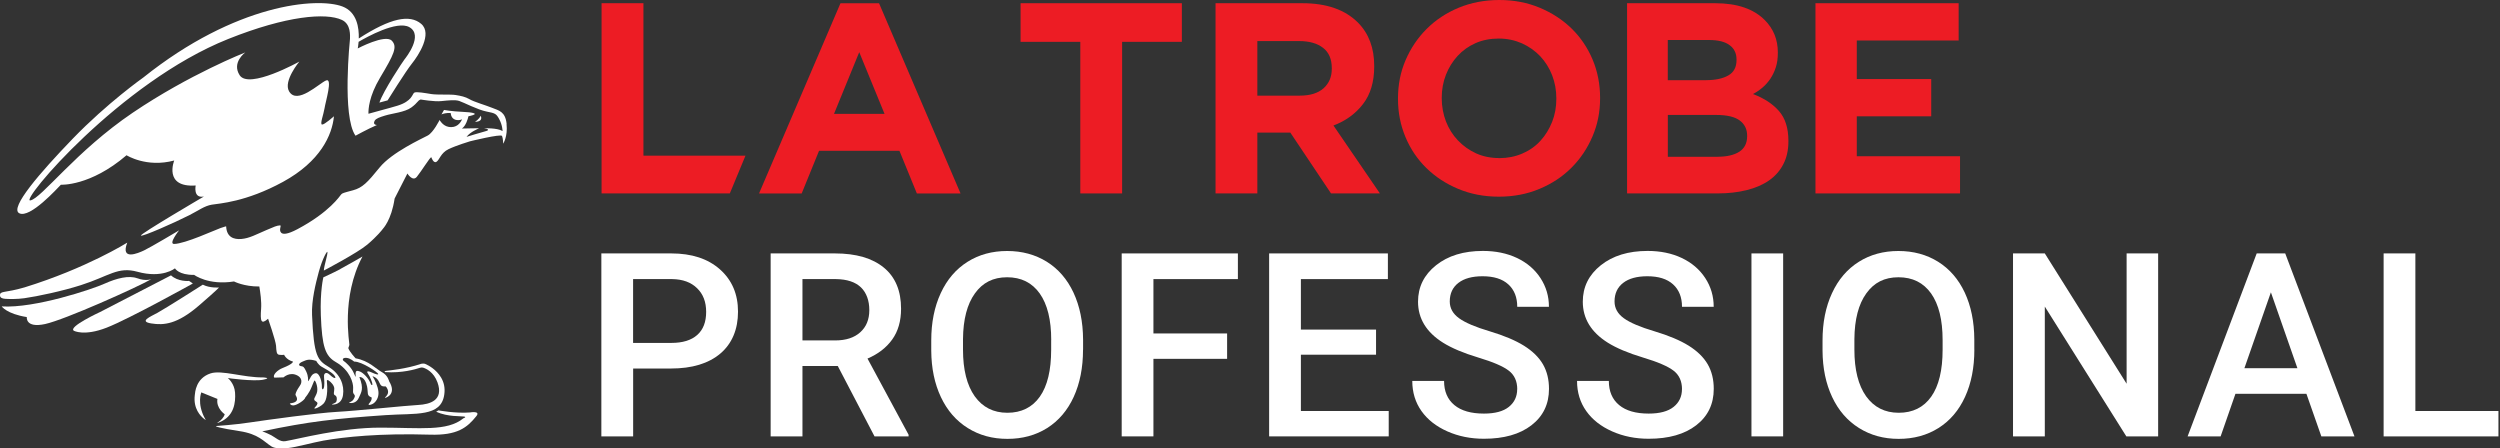 <svg width="223" height="40" viewBox="0 0 223 40" fill="none" xmlns="http://www.w3.org/2000/svg">
<rect x="0" y="0" width="223" height="40" fill="#333333" stroke="none"/>
<g clip-path="url(#clip0_6648_1942)">
<path d="M56.477 32.872V38.925H53.641V22.605H59.881C61.707 22.605 63.152 23.079 64.223 24.031C65.293 24.983 65.831 26.236 65.831 27.8C65.831 29.364 65.303 30.647 64.257 31.535C63.206 32.423 61.736 32.872 59.847 32.872H56.472H56.477ZM56.477 30.588H59.886C60.893 30.588 61.662 30.351 62.195 29.877C62.728 29.404 62.989 28.718 62.989 27.82C62.989 26.922 62.718 26.232 62.18 25.709C61.643 25.181 60.903 24.909 59.96 24.895H56.472V30.588H56.477Z" fill="white"/>
<path d="M74.741 32.65H71.579V38.925H68.742V22.605H74.48C76.364 22.605 77.815 23.03 78.841 23.873C79.867 24.717 80.375 25.94 80.375 27.539C80.375 28.629 80.114 29.547 79.586 30.282C79.058 31.017 78.323 31.584 77.381 31.984L81.046 38.777V38.925H78.007L74.731 32.65H74.741ZM71.579 30.366H74.495C75.452 30.366 76.197 30.124 76.734 29.64C77.272 29.157 77.543 28.501 77.543 27.662C77.543 26.823 77.292 26.113 76.798 25.635C76.3 25.156 75.56 24.909 74.573 24.895H71.579V30.366Z" fill="white"/>
<path d="M96.606 31.19C96.606 32.788 96.329 34.189 95.777 35.398C95.224 36.607 94.435 37.529 93.409 38.181C92.383 38.827 91.199 39.147 89.862 39.147C88.525 39.147 87.36 38.827 86.324 38.181C85.288 37.534 84.489 36.612 83.927 35.418C83.364 34.224 83.078 32.843 83.068 31.284V30.366C83.068 28.773 83.35 27.366 83.912 26.153C84.474 24.934 85.274 24.002 86.3 23.356C87.326 22.709 88.505 22.389 89.837 22.389C91.169 22.389 92.343 22.709 93.374 23.346C94.4 23.987 95.195 24.905 95.757 26.104C96.314 27.302 96.601 28.698 96.611 30.287V31.195L96.606 31.19ZM93.769 30.336C93.769 28.526 93.428 27.145 92.743 26.177C92.057 25.215 91.09 24.732 89.837 24.732C88.584 24.732 87.651 25.211 86.961 26.173C86.27 27.13 85.915 28.491 85.9 30.248V31.19C85.9 32.981 86.25 34.367 86.946 35.349C87.647 36.325 88.614 36.819 89.857 36.819C91.1 36.819 92.077 36.34 92.753 35.383C93.428 34.426 93.764 33.03 93.764 31.195V30.341L93.769 30.336Z" fill="white"/>
<path d="M109.458 32.008H102.886V38.925H100.055V22.605H110.42V24.895H102.886V29.744H109.458V32.008Z" fill="white"/>
<path d="M122.743 31.639H116.039V36.661H123.873V38.925H113.207V22.605H123.799V24.895H116.039V29.399H122.743V31.639Z" fill="white"/>
<path d="M135.338 34.721C135.338 34.006 135.087 33.448 134.583 33.064C134.08 32.674 133.167 32.284 131.855 31.89C130.543 31.495 129.492 31.051 128.718 30.567C127.233 29.635 126.488 28.416 126.488 26.912C126.488 25.595 127.025 24.514 128.096 23.661C129.167 22.807 130.558 22.383 132.27 22.383C133.404 22.383 134.421 22.59 135.309 23.009C136.197 23.429 136.897 24.021 137.405 24.795C137.913 25.57 138.165 26.423 138.165 27.366H135.338C135.338 26.517 135.072 25.846 134.539 25.363C134.006 24.879 133.242 24.642 132.245 24.642C131.317 24.642 130.597 24.84 130.089 25.234C129.576 25.629 129.319 26.181 129.319 26.892C129.319 27.489 129.596 27.987 130.148 28.387C130.701 28.786 131.613 29.176 132.881 29.551C134.149 29.931 135.17 30.36 135.94 30.839C136.71 31.322 137.272 31.875 137.632 32.496C137.992 33.123 138.17 33.853 138.17 34.687C138.17 36.048 137.647 37.129 136.606 37.933C135.565 38.737 134.149 39.137 132.363 39.137C131.184 39.137 130.099 38.92 129.107 38.48C128.116 38.041 127.346 37.44 126.798 36.67C126.251 35.9 125.975 35.002 125.975 33.981H128.811C128.811 34.909 129.117 35.624 129.729 36.132C130.341 36.64 131.219 36.892 132.363 36.892C133.35 36.892 134.09 36.695 134.588 36.295C135.087 35.895 135.333 35.367 135.333 34.711" fill="white"/>
<path d="M150.035 34.721C150.035 34.006 149.784 33.448 149.281 33.064C148.777 32.674 147.865 32.284 146.552 31.89C145.24 31.495 144.189 31.051 143.415 30.567C141.93 29.635 141.185 28.416 141.185 26.912C141.185 25.595 141.723 24.514 142.793 23.661C143.864 22.807 145.255 22.383 146.967 22.383C148.102 22.383 149.118 22.59 150.006 23.009C150.894 23.429 151.594 24.021 152.103 24.795C152.611 25.57 152.862 26.423 152.862 27.366H150.035C150.035 26.517 149.769 25.846 149.236 25.363C148.703 24.879 147.939 24.642 146.942 24.642C146.015 24.642 145.294 24.84 144.786 25.234C144.273 25.629 144.017 26.181 144.017 26.892C144.017 27.489 144.293 27.987 144.846 28.387C145.398 28.786 146.311 29.176 147.579 29.551C148.847 29.931 149.868 30.36 150.637 30.839C151.407 31.322 151.969 31.875 152.329 32.496C152.69 33.123 152.867 33.853 152.867 34.687C152.867 36.048 152.344 37.129 151.303 37.933C150.262 38.737 148.847 39.137 147.061 39.137C145.882 39.137 144.796 38.92 143.805 38.48C142.813 38.041 142.043 37.44 141.496 36.67C140.948 35.9 140.672 35.002 140.672 33.981H143.509C143.509 34.909 143.814 35.624 144.426 36.132C145.038 36.64 145.916 36.892 147.061 36.892C148.047 36.892 148.787 36.695 149.286 36.295C149.784 35.895 150.031 35.367 150.031 34.711" fill="white"/>
<path d="M159.057 22.605H156.23V38.925H159.057V22.605Z" fill="white"/>
<path d="M176.112 31.19C176.112 32.788 175.836 34.189 175.284 35.398C174.731 36.607 173.942 37.529 172.911 38.181C171.885 38.827 170.701 39.147 169.364 39.147C168.027 39.147 166.862 38.827 165.826 38.181C164.79 37.534 163.991 36.612 163.429 35.418C162.866 34.224 162.58 32.843 162.57 31.284V30.366C162.57 28.773 162.852 27.366 163.414 26.153C163.976 24.934 164.776 24.002 165.802 23.356C166.828 22.709 168.007 22.389 169.339 22.389C170.671 22.389 171.85 22.709 172.876 23.346C173.902 23.987 174.697 24.905 175.259 26.104C175.816 27.302 176.103 28.698 176.108 30.287V31.195L176.112 31.19ZM173.281 30.336C173.281 28.526 172.935 27.145 172.255 26.177C171.569 25.215 170.602 24.732 169.344 24.732C168.086 24.732 167.163 25.211 166.473 26.173C165.782 27.13 165.427 28.491 165.412 30.248V31.19C165.412 32.981 165.762 34.367 166.458 35.349C167.158 36.325 168.125 36.819 169.369 36.819C170.612 36.819 171.589 36.34 172.264 35.383C172.94 34.426 173.281 33.03 173.281 31.195V30.341V30.336Z" fill="white"/>
<path d="M192.506 38.925H189.669L182.397 27.346V38.925H179.561V22.605H182.397L189.694 34.229V22.605H192.506V38.925Z" fill="white"/>
<path d="M205.722 35.126H199.402L198.08 38.925H195.135L201.297 22.605H203.842L210.019 38.925H207.064L205.732 35.126H205.722ZM200.196 32.842H204.928L202.564 26.074L200.201 32.842H200.196Z" fill="white"/>
<path d="M215.451 36.661H222.861V38.925H212.619V22.605H215.451V36.661Z" fill="white"/>
<path d="M53.66 0.287V17.253H65.101L66.497 13.884H57.395V0.287H53.66Z" fill="#ED1C24"/>
<path d="M78.899 10.154L76.644 4.653L74.395 10.154H78.904H78.899ZM74.972 0.292H78.411L85.682 17.258H81.785L80.231 13.454H73.058L71.509 17.258H67.705L74.972 0.287V0.292Z" fill="#ED1C24"/>
<path d="M96.363 3.731H91.035V0.287H105.421V3.731H100.093V17.253H96.363V3.731Z" fill="#ED1C24"/>
<path d="M115.934 8.531C116.857 8.531 117.562 8.314 118.056 7.88C118.549 7.441 118.796 6.863 118.796 6.133V6.084C118.796 5.275 118.539 4.668 118.016 4.268C117.503 3.864 116.783 3.662 115.865 3.662H112.155V8.531H115.939H115.934ZM108.426 0.287H116.181C118.332 0.287 119.975 0.864 121.124 2.009C122.091 2.981 122.58 4.273 122.58 5.882V5.936C122.58 7.307 122.244 8.427 121.573 9.291C120.902 10.159 120.024 10.79 118.944 11.195L123.088 17.253H118.727L115.096 11.826H112.155V17.253H108.426V0.287Z" fill="#ED1C24"/>
<path d="M133.739 14.105C134.484 14.105 135.165 13.966 135.796 13.695C136.428 13.424 136.966 13.044 137.41 12.556C137.854 12.067 138.199 11.505 138.451 10.868C138.702 10.237 138.825 9.551 138.825 8.826V8.772C138.825 8.046 138.702 7.366 138.451 6.714C138.199 6.068 137.844 5.501 137.385 5.012C136.921 4.529 136.383 4.149 135.752 3.863C135.121 3.587 134.435 3.439 133.69 3.439C132.945 3.439 132.239 3.572 131.618 3.848C130.996 4.124 130.463 4.504 130.019 4.988C129.575 5.471 129.225 6.038 128.978 6.67C128.727 7.306 128.603 7.992 128.603 8.722V8.767C128.603 9.492 128.732 10.182 128.978 10.829C129.23 11.475 129.585 12.042 130.044 12.521C130.503 13.009 131.046 13.394 131.667 13.68C132.289 13.961 132.979 14.1 133.739 14.1M133.69 17.543C132.382 17.543 131.179 17.311 130.079 16.852C128.983 16.394 128.031 15.772 127.232 14.988C126.433 14.208 125.811 13.286 125.367 12.225C124.923 11.164 124.701 10.034 124.701 8.826V8.772C124.701 7.563 124.923 6.423 125.377 5.368C125.831 4.312 126.457 3.379 127.257 2.58C128.056 1.781 129.008 1.149 130.113 0.691C131.223 0.232 132.432 0 133.739 0C135.047 0 136.25 0.232 137.345 0.691C138.446 1.149 139.398 1.776 140.197 2.555C140.996 3.34 141.618 4.262 142.062 5.318C142.506 6.379 142.728 7.514 142.728 8.727V8.772C142.728 9.99 142.501 11.125 142.047 12.176C141.593 13.236 140.972 14.169 140.167 14.968C139.368 15.767 138.416 16.394 137.311 16.852C136.206 17.316 135.002 17.543 133.69 17.543Z" fill="#ED1C24"/>
<path d="M153.201 13.982C154.025 13.982 154.671 13.834 155.14 13.538C155.608 13.237 155.845 12.778 155.845 12.147V12.098C155.845 11.53 155.628 11.086 155.189 10.751C154.75 10.42 154.049 10.253 153.082 10.253H148.771V13.987H153.206L153.201 13.982ZM152.209 7.149C153.033 7.149 153.684 7.006 154.173 6.725C154.656 6.449 154.898 5.99 154.898 5.359V5.309C154.898 4.747 154.686 4.313 154.266 4.017C153.847 3.711 153.24 3.568 152.446 3.568H148.766V7.154H152.209V7.149ZM145.135 0.287H152.994C154.947 0.287 156.422 0.79 157.419 1.792C158.193 2.571 158.583 3.528 158.583 4.678V4.727C158.583 5.211 158.524 5.64 158.401 6.01C158.282 6.38 158.119 6.715 157.922 7.016C157.72 7.312 157.488 7.579 157.222 7.806C156.955 8.033 156.674 8.225 156.368 8.388C157.345 8.758 158.119 9.261 158.682 9.902C159.244 10.544 159.525 11.427 159.525 12.556V12.606C159.525 13.385 159.377 14.061 159.077 14.638C158.781 15.22 158.351 15.709 157.799 16.094C157.241 16.483 156.57 16.77 155.791 16.962C155.002 17.159 154.138 17.253 153.191 17.253H145.135V0.287Z" fill="#ED1C24"/>
<path d="M161.939 0.287H174.712V3.612H165.625V7.051H172.265V10.376H165.625V13.938H174.835V17.253H161.939V0.287Z" fill="#ED1C24"/>
<path d="M42.875 10.326C42.742 10.637 42.367 10.869 42.367 10.869C43.171 10.844 42.875 10.326 42.875 10.326Z" fill="white"/>
<path d="M28.215 32.2C28.215 32.2 28.363 32.511 28.668 32.698C28.89 32.836 29.492 33.137 29.754 33.409C29.852 33.512 29.961 33.67 29.902 33.709C29.847 33.749 29.704 33.7 29.403 33.419C29.107 33.142 28.93 33.3 28.905 33.478C28.885 33.626 28.964 34.134 28.915 34.459C28.866 34.79 28.698 34.839 28.713 34.469C28.728 34.104 28.52 33.256 28.16 33.29C27.879 33.315 27.736 33.571 27.657 33.744C27.568 33.922 27.44 34.099 27.479 33.946C27.479 33.946 27.519 33.571 27.322 33.152C27.124 32.728 27.065 32.688 26.838 32.654C26.616 32.624 26.591 32.427 26.981 32.259C27.376 32.091 27.553 31.998 28.219 32.195M45.19 11.046C45.077 9.94 44.485 9.857 43.903 9.62C43.321 9.383 42.28 9.087 41.89 8.855C41.5 8.628 41.105 8.549 40.642 8.475C40.178 8.401 39.014 8.475 38.481 8.391C37.948 8.307 37.119 8.15 36.947 8.268C36.769 8.391 36.764 9.023 35.457 9.427C34.648 9.674 33.626 9.926 32.867 10.148C32.852 9.768 32.906 8.594 33.908 6.921C35.141 4.854 35.481 4.168 34.944 3.626C34.347 3.029 31.91 4.321 31.91 4.321C31.91 4.321 31.964 4.084 31.988 3.729C32.704 3.31 35.407 1.8 36.513 2.422C37.79 3.137 36.226 5.12 36.078 5.303C35.935 5.486 34.194 8.095 33.843 9.151L34.574 8.954C34.574 8.954 36.192 6.354 36.749 5.663C37.307 4.973 38.604 2.999 37.568 2.126C36.552 1.268 34.855 1.593 32.003 3.433C32.033 2.486 31.846 1.07 30.543 0.577C28.318 -0.262 21.046 0.31 12.788 6.911C12.788 6.911 9.571 9.181 6.488 12.373C3.567 15.402 0.839 18.554 1.712 19.018C2.669 19.526 5.141 16.763 5.432 16.477C5.432 16.477 8.037 16.635 11.288 13.848C11.288 13.848 13.069 14.982 15.541 14.316C15.541 14.316 14.559 16.744 17.455 16.546C17.455 16.546 17.208 17.725 18.19 17.528C18.19 17.528 12.467 20.878 12.571 21.011C12.669 21.144 15.501 19.896 16.887 19.195C17.721 18.771 18.224 18.372 18.885 18.258C19.551 18.145 21.919 18.036 25.245 16.221C28.57 14.405 29.63 12.052 29.788 10.37C29.788 10.37 28.94 11.134 28.728 11.11C28.515 11.085 28.861 10.217 28.95 9.654C29.033 9.087 29.704 6.916 29.083 7.178C28.461 7.439 26.493 9.388 25.782 8.14C25.259 7.222 26.7 5.495 26.7 5.495C26.7 5.495 22.206 7.997 21.377 6.709C20.642 5.569 21.88 4.676 21.88 4.676C21.88 4.676 16.917 6.62 11.841 10.054C6.759 13.492 3.695 17.71 2.704 17.878C1.717 18.046 10.686 7.336 20.356 3.478C25.58 1.391 29.083 1.12 30.494 1.776C31.323 2.16 31.219 3.211 31.219 3.468C31.219 3.468 30.489 10.38 31.712 12.106C31.712 12.106 32.753 11.529 33.626 11.149C33.626 11.149 33.217 11.149 33.419 10.774C33.533 10.567 33.863 10.458 34.342 10.31C34.988 10.108 36.103 10.019 36.695 9.585C37.287 9.151 37.233 8.978 37.524 8.875C37.524 8.875 38.737 9.087 39.364 9.018C39.995 8.954 40.587 8.885 40.957 9.003C41.328 9.121 42.625 9.802 43.404 9.95C44.179 10.098 44.268 10.153 44.519 10.606C44.82 11.144 44.83 11.692 44.83 11.692C44.825 11.687 44.81 11.682 44.801 11.677C44.357 11.401 43.163 11.44 43.163 11.44C43.459 11.475 43.75 11.593 43.321 11.702C42.886 11.81 41.614 12.21 41.614 12.21C41.949 11.756 42.704 11.46 42.733 11.445C42.763 11.43 41.204 11.465 41.204 11.465C41.554 11.223 41.727 10.631 41.786 10.37C41.924 10.35 42.058 10.31 42.191 10.266C42.615 10.123 42.146 10.014 41.239 9.975C40.336 9.94 39.606 9.807 39.606 9.807L39.379 10.207C39.468 10.158 39.857 10.039 40.203 10.088C40.217 10.261 40.301 10.661 40.76 10.71C40.948 10.73 41.1 10.695 41.219 10.641C41.081 10.952 40.735 11.46 39.99 11.312C39.477 11.208 39.211 10.7 39.211 10.7C39.211 10.7 38.663 11.815 38.15 12.091C37.632 12.368 34.963 13.586 33.863 14.938C32.768 16.29 32.329 16.748 31.48 16.976C30.632 17.202 30.533 17.227 30.43 17.346C30.321 17.464 29.418 18.909 26.537 20.439C25.619 20.927 25.235 20.912 25.082 20.759C24.83 20.503 25.156 20.093 24.978 20.103C24.667 20.123 24.46 20.227 23.774 20.518C22.837 20.917 22.25 21.258 21.525 21.317C20.864 21.371 20.217 21.169 20.173 20.192C20.173 20.192 20.139 20.172 19.675 20.34C19.206 20.503 16.508 21.746 15.531 21.761C15.003 21.766 15.975 20.547 15.975 20.547C15.975 20.547 13.414 22.072 12.857 22.333C12.304 22.595 10.721 23.275 11.352 21.642C11.352 21.642 7.701 23.932 2.191 25.634C0.41 26.157 -0.014 25.92 0 26.354C0.005 26.561 0.198 26.635 0.469 26.655C0.849 26.68 1.535 26.689 2.171 26.601C3.355 26.433 5.565 25.964 7.213 25.436C9.749 24.627 10.504 23.754 12.26 24.242C14.495 24.859 15.605 23.936 15.605 23.936C15.605 23.936 15.94 24.543 17.317 24.519C17.317 24.519 18.58 25.471 20.874 25.106C20.874 25.106 21.762 25.569 23.133 25.555C23.217 26.053 23.34 26.906 23.291 27.548C23.207 28.663 23.286 28.978 23.913 28.431C23.913 28.431 24.584 30.355 24.623 30.838C24.657 31.317 24.653 31.618 24.909 31.647C25.166 31.677 25.343 31.647 25.343 31.647C25.343 31.647 25.516 32.081 26.133 32.254C26.133 32.254 26.187 32.442 25.22 32.822C24.736 33.009 24.292 33.463 24.465 33.68C24.465 33.68 24.865 33.685 25.294 33.66C25.294 33.66 25.856 33.123 26.542 33.502C26.863 33.68 26.917 33.946 26.868 34.154C26.848 34.233 26.813 34.316 26.749 34.405C26.72 34.455 26.646 34.548 26.567 34.686C26.448 34.889 26.32 35.155 26.369 35.249C26.453 35.407 26.789 35.87 25.856 35.989C25.856 35.989 25.901 36.176 26.192 36.161C26.478 36.147 27.198 35.688 27.233 35.456C27.233 35.456 27.578 35.071 27.795 34.524C28.012 33.976 28.037 33.887 28.106 33.976C28.175 34.065 28.432 34.667 28.234 35.13C28.081 35.495 27.958 35.565 28.071 35.727C28.086 35.747 28.155 35.796 28.269 35.875C28.348 35.93 28.353 36.068 28.131 36.295C27.741 36.689 28.806 36.221 28.959 35.856C28.959 35.856 29.295 35.466 29.157 33.986C29.157 33.986 29.132 33.828 29.325 33.946C29.517 34.065 29.808 34.376 29.818 34.652C29.828 34.928 29.695 35.175 29.882 35.259C30.069 35.343 30.074 35.639 30.005 35.816C29.931 35.994 29.522 36.048 29.62 36.078C29.719 36.107 30.469 36.112 30.597 35.239C30.73 34.361 30.356 33.364 29.339 32.743C28.323 32.126 27.992 31.815 27.835 28.09C27.78 26.793 28.16 25.278 28.432 24.267C28.772 23.034 29.186 22.343 29.206 22.481C29.241 22.728 28.91 23.665 28.885 24.134C28.885 24.134 31.88 22.565 32.768 21.815C33.666 21.055 34.105 20.478 34.135 20.434C34.164 20.389 34.909 19.659 35.2 17.71L36.34 15.476C36.34 15.476 36.799 16.23 37.178 15.777C37.558 15.318 38.348 14.035 38.471 14.02C38.471 14.02 38.658 14.602 38.93 14.435C39.206 14.267 39.31 13.64 40.01 13.305C40.706 12.97 41.924 12.604 41.924 12.604C41.924 12.604 44.682 11.924 44.781 12.126C44.875 12.333 44.884 12.817 44.884 12.817C44.884 12.817 45.304 12.18 45.185 11.075" fill="white"/>
<path d="M12.249 24.825C11.499 24.544 10.414 24.815 9.338 25.298C8.263 25.787 3.103 27.518 0.152 27.331C0.152 27.331 0.591 27.997 2.392 28.283C2.392 28.283 2.244 29.289 4.02 28.905C5.791 28.52 12.17 25.658 13.507 24.899C13.507 24.899 12.994 25.106 12.249 24.82" fill="white"/>
<path d="M16.848 25.061C16.808 25.061 15.881 25.14 15.254 24.562L8.935 27.828C8.935 27.828 6.049 29.16 6.586 29.501C6.586 29.501 7.489 30.014 9.507 29.23C11.53 28.445 17.203 25.288 17.203 25.288C17.203 25.288 16.867 25.051 16.848 25.051" fill="white"/>
<path d="M19.532 25.644C19.532 25.644 18.718 25.713 18.091 25.393C18.091 25.393 14.682 27.563 14.036 27.909C13.39 28.259 12.379 28.673 13.498 28.851C14.623 29.033 15.817 28.915 17.731 27.267C19.443 25.792 19.532 25.644 19.532 25.644Z" fill="white"/>
<path d="M31.598 32.254C32.269 32.235 33.764 33.251 33.739 33.369C33.715 33.493 33.182 33.231 33.024 33.167C32.866 33.103 32.644 33.083 32.822 33.33C33.004 33.577 33.231 34.163 33.221 34.282C33.212 34.4 33.098 34.302 33.098 34.302C32.901 33.729 32.392 33.251 32.102 33.137C31.82 33.024 31.732 33.093 31.717 33.29C31.702 33.488 31.8 33.867 31.578 33.32C31.357 32.772 30.838 32.319 30.681 32.215C30.523 32.111 30.597 31.998 30.597 31.998C30.671 31.924 30.794 31.909 30.922 31.924C31.253 31.953 31.588 32.254 31.588 32.254M30.355 24.006C29.679 24.361 28.845 24.736 28.845 24.736C28.845 24.736 28.54 25.93 28.619 28.125C28.722 30.962 29.028 31.761 29.951 32.294C31.268 33.053 31.509 34.208 31.5 34.573C31.495 34.938 31.455 35.032 31.574 35.16C31.692 35.293 31.682 35.367 31.539 35.614C31.401 35.866 31.006 35.925 31.169 35.944C31.332 35.969 31.791 35.984 32.008 35.481C32.225 34.978 32.481 34.706 32.057 33.631C32.057 33.631 32.55 33.552 32.743 34.474C32.861 35.066 32.679 35.283 33.147 35.451C33.147 35.451 33.216 35.663 32.95 35.959C32.743 36.191 33.034 36.132 33.216 36.043C33.527 35.89 33.803 35.461 33.759 34.958C33.715 34.479 33.434 33.863 33.226 33.557C33.226 33.557 33.577 33.636 33.764 33.976C33.956 34.316 33.927 34.499 34.4 34.469C34.4 34.469 34.603 34.627 34.617 34.953C34.632 35.279 34.228 35.51 34.361 35.491C34.494 35.466 35.392 35.13 34.711 34.011C34.711 34.011 34.598 33.478 34.08 33.202C33.562 32.93 32.91 32.17 31.722 31.963C31.722 31.963 31.174 31.386 31.066 31.046C31.066 31.046 31.134 30.898 31.164 30.769C31.194 30.636 30.39 26.546 32.333 22.881C32.333 22.881 31.026 23.641 30.355 23.996" fill="white"/>
<path d="M17.958 35.002L19.394 35.584C19.26 36.423 20.045 36.951 20.045 36.951C19.961 37.257 19.69 37.493 19.532 37.612C19.443 37.676 19.374 37.691 19.394 37.715C19.404 37.73 19.473 37.705 19.527 37.686C20.898 37.158 21.027 35.895 20.967 35.017C20.908 34.183 20.321 33.719 20.321 33.719C20.301 33.729 22.625 34.04 23.464 33.872C24.307 33.705 23.459 33.665 23.459 33.665C21.717 33.685 19.773 32.984 18.787 33.305C17.46 33.739 17.401 35.022 17.376 35.239C17.223 36.457 17.894 37.123 18.2 37.36C18.259 37.404 18.338 37.469 18.348 37.459C18.358 37.449 18.294 37.355 18.269 37.311C17.549 35.974 17.958 34.997 17.958 34.997" fill="white"/>
<path d="M41.964 36.788C40.622 36.897 39.122 36.601 39.107 36.606C39.087 36.611 38.905 36.729 38.905 36.729C39.951 37.198 41.12 37.104 41.391 37.154C41.663 37.198 41.337 37.311 41.337 37.311C39.886 38.505 37.474 38.145 33.932 38.145C30.39 38.145 26.675 39.147 25.451 39.354C24.963 39.438 24.553 39.008 24.208 38.831C23.735 38.589 23.394 38.476 23.394 38.476C27.558 37.593 29.936 37.336 34.391 37.03C37.075 36.843 39.349 37.223 39.63 35.19C39.719 34.573 39.581 34.075 39.344 33.675C38.92 32.96 38.224 32.585 37.923 32.457C37.839 32.422 37.642 32.427 37.588 32.447C36.181 32.921 34.741 33.039 34.475 33.074C34.193 33.108 34.351 33.192 34.351 33.192C35.856 33.296 37.065 32.94 37.459 32.807C37.543 32.778 37.647 32.768 37.731 32.792C38.017 32.876 38.683 33.177 39.023 34.11C39.6 35.703 38.357 36.068 37.297 36.123C36.236 36.177 31.746 36.65 30.049 36.739C28.352 36.828 23.863 37.45 22.235 37.691C20.982 37.884 19.388 37.992 19.388 37.992C18.954 38.002 19.665 38.199 21.366 38.456C23.069 38.717 23.517 39.379 24.213 39.822C24.524 40.02 25.121 40.025 25.688 39.966C26.394 39.897 27.889 39.477 28.841 39.304C30.706 38.974 33.907 38.634 38.352 38.772C40.804 38.846 41.667 38.145 42.491 37.119C42.886 36.631 41.964 36.784 41.964 36.784" fill="white"/>
</g>
<defs>
<clipPath id="clip0_6648_1942">
<rect width="222.861" height="40" fill="white"/>
</clipPath>
</defs>
</svg>